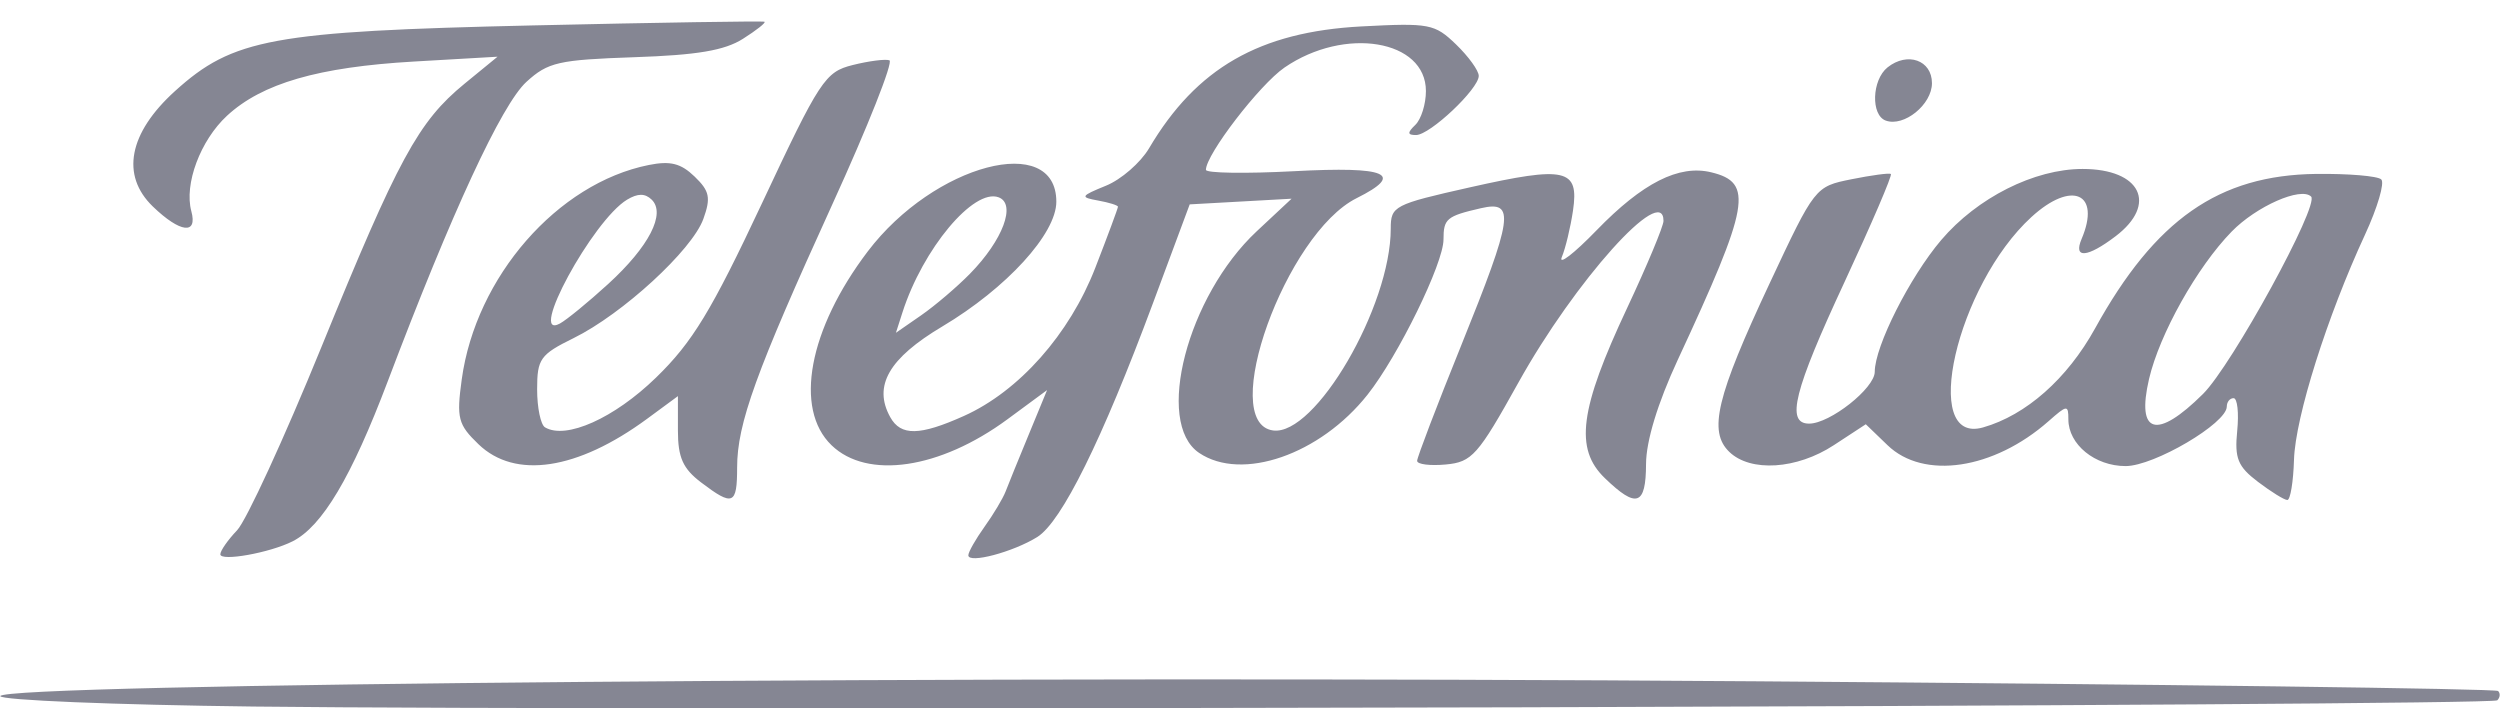 <svg width="60" height="17" viewBox="0 0 60 17" fill="none" xmlns="http://www.w3.org/2000/svg">
<g id="Telefonica logo" clip-path="url(#clip0_694_17006)">
<path id="Vector" d="M6.08 16.957C2.74 16.916 0.008 16.804 0.008 16.707C0.008 16.41 23.415 16.212 42.125 16.351C51.873 16.423 59.896 16.528 59.954 16.584C60.012 16.64 60.003 16.741 59.934 16.808C59.791 16.945 15.371 17.068 6.08 16.957ZM5.288 13.303C5.288 13.218 5.469 12.958 5.69 12.727C5.911 12.495 6.821 10.519 7.712 8.334C9.559 3.804 10.04 2.918 11.148 2.01L11.941 1.361L9.934 1.477C7.64 1.609 6.288 2.001 5.448 2.778C4.809 3.369 4.416 4.42 4.592 5.069C4.747 5.64 4.325 5.589 3.669 4.957C2.893 4.208 3.088 3.193 4.2 2.186C5.591 0.926 6.539 0.752 12.785 0.61C15.806 0.541 18.309 0.501 18.348 0.522C18.387 0.543 18.154 0.727 17.83 0.932C17.389 1.211 16.734 1.322 15.224 1.373C13.401 1.436 13.153 1.492 12.635 1.964C12.041 2.506 10.842 5.093 9.307 9.149C8.434 11.454 7.733 12.633 7.022 12.992C6.478 13.267 5.288 13.481 5.288 13.303ZM23.24 13.327C23.24 13.249 23.415 12.941 23.628 12.643C23.841 12.346 24.069 11.965 24.134 11.797C24.198 11.629 24.449 11.012 24.691 10.427L25.13 9.362L24.18 10.062C22.557 11.258 20.816 11.515 19.957 10.686C19.051 9.812 19.408 7.902 20.826 6.034C22.416 3.939 25.352 3.164 25.352 4.841C25.352 5.61 24.157 6.917 22.616 7.835C21.331 8.6 20.95 9.262 21.366 10.012C21.619 10.467 22.072 10.46 23.134 9.983C24.456 9.39 25.67 8.02 26.288 6.425C26.587 5.655 26.831 4.997 26.831 4.962C26.831 4.927 26.616 4.86 26.355 4.813C25.916 4.734 25.93 4.707 26.543 4.457C26.908 4.309 27.372 3.905 27.576 3.561C28.714 1.633 30.229 0.764 32.675 0.634C34.31 0.548 34.431 0.571 34.946 1.067C35.245 1.356 35.49 1.695 35.49 1.821C35.49 2.135 34.318 3.241 33.985 3.241C33.776 3.241 33.772 3.186 33.969 2.996C34.108 2.862 34.222 2.497 34.222 2.186C34.222 0.953 32.273 0.629 30.828 1.621C30.229 2.033 28.942 3.708 28.942 4.076C28.942 4.156 29.893 4.17 31.055 4.109C33.296 3.989 33.725 4.174 32.561 4.755C30.856 5.605 29.221 10.148 30.553 10.331C31.563 10.47 33.378 7.357 33.378 5.487C33.378 4.945 33.45 4.907 35.279 4.496C37.581 3.978 37.9 4.05 37.752 5.054C37.692 5.457 37.572 5.959 37.484 6.169C37.397 6.378 37.772 6.09 38.317 5.528C39.421 4.389 40.293 3.947 41.068 4.135C42.091 4.382 41.995 4.918 40.265 8.639C39.784 9.676 39.507 10.585 39.505 11.135C39.502 12.134 39.278 12.211 38.517 11.476C37.785 10.771 37.908 9.826 39.052 7.39C39.532 6.367 39.924 5.427 39.924 5.302C39.924 4.373 37.796 6.745 36.44 9.185C35.47 10.929 35.328 11.09 34.697 11.148C34.32 11.183 34.011 11.144 34.011 11.06C34.011 10.977 34.486 9.732 35.067 8.295C36.316 5.203 36.373 4.805 35.542 4.997C34.718 5.187 34.644 5.248 34.644 5.748C34.644 6.321 33.558 8.541 32.822 9.471C31.683 10.911 29.803 11.562 28.778 10.869C27.706 10.145 28.497 7.108 30.161 5.551L30.998 4.769L29.775 4.837L28.553 4.905L27.669 7.282C26.447 10.566 25.478 12.523 24.895 12.888C24.317 13.248 23.24 13.535 23.24 13.327ZM23.279 6.57C24.071 5.762 24.395 4.894 23.966 4.735C23.367 4.514 22.148 5.973 21.659 7.498L21.502 7.987L22.107 7.568C22.44 7.337 22.967 6.888 23.279 6.57ZM16.826 11.578C16.389 11.246 16.27 10.979 16.27 10.332V9.507L15.531 10.051C13.856 11.283 12.361 11.508 11.483 10.661C10.992 10.188 10.954 10.037 11.082 9.104C11.42 6.644 13.378 4.4 15.57 3.96C16.089 3.856 16.34 3.919 16.671 4.238C17.031 4.585 17.064 4.746 16.88 5.256C16.609 6.004 14.939 7.538 13.766 8.115C12.965 8.509 12.891 8.613 12.891 9.344C12.891 9.783 12.976 10.194 13.08 10.256C13.584 10.556 14.741 10.038 15.745 9.062C16.619 8.213 17.074 7.463 18.286 4.882C19.676 1.919 19.803 1.726 20.464 1.561C20.85 1.464 21.247 1.413 21.346 1.447C21.445 1.481 20.829 3.036 19.977 4.902C18.142 8.924 17.691 10.171 17.691 11.22C17.691 12.117 17.591 12.159 16.826 11.578H16.826ZM14.597 6.815C15.577 5.919 15.986 5.125 15.639 4.79C15.479 4.637 15.307 4.638 15.05 4.792C14.225 5.289 12.651 8.189 13.437 7.765C13.598 7.678 14.121 7.25 14.597 6.815ZM54.191 11.564C53.707 11.197 53.627 11.001 53.693 10.341C53.736 9.909 53.697 9.556 53.606 9.556C53.516 9.556 53.443 9.647 53.443 9.758C53.443 10.159 51.697 11.186 51.015 11.186C50.277 11.186 49.641 10.666 49.641 10.065C49.641 9.712 49.611 9.715 49.166 10.108C47.848 11.27 46.167 11.521 45.3 10.684L44.779 10.182L44.012 10.684C43.123 11.266 42.013 11.337 41.503 10.845C40.995 10.355 41.193 9.527 42.47 6.803C43.557 4.484 43.562 4.478 44.435 4.302C44.917 4.205 45.343 4.148 45.381 4.175C45.42 4.203 44.921 5.365 44.273 6.759C43.052 9.382 42.855 10.167 43.419 10.167C43.919 10.167 44.994 9.318 44.994 8.923C44.994 8.315 45.834 6.65 46.588 5.762C47.453 4.745 48.823 4.055 49.982 4.055C51.378 4.055 51.791 4.898 50.774 5.67C50.094 6.186 49.755 6.214 49.958 5.736C50.428 4.631 49.723 4.322 48.755 5.208C46.959 6.853 46.077 10.692 47.594 10.258C48.626 9.964 49.614 9.09 50.281 7.883C51.726 5.268 53.25 4.203 55.588 4.174C56.362 4.165 57.065 4.224 57.15 4.306C57.236 4.387 57.06 4.983 56.761 5.63C55.85 7.597 55.088 10.011 55.056 11.032C55.04 11.565 54.968 12 54.896 12C54.825 12.001 54.507 11.804 54.191 11.564L54.191 11.564ZM52.872 9.455C53.568 8.764 55.674 4.917 55.466 4.717C55.22 4.479 54.152 4.951 53.559 5.559C52.728 6.411 51.829 8.017 51.577 9.095C51.268 10.422 51.76 10.559 52.872 9.455ZM45.258 2.894C44.896 2.763 44.925 1.919 45.3 1.618C45.778 1.236 46.367 1.444 46.367 1.996C46.367 2.509 45.696 3.053 45.258 2.894Z" fill="#858693"/>
</g>
<defs>
<clipPath id="clip0_694_17006">
<rect width="60" height="16.483" fill="white" transform="translate(0 0.516)"/>
</clipPath>
</defs>
</svg>
